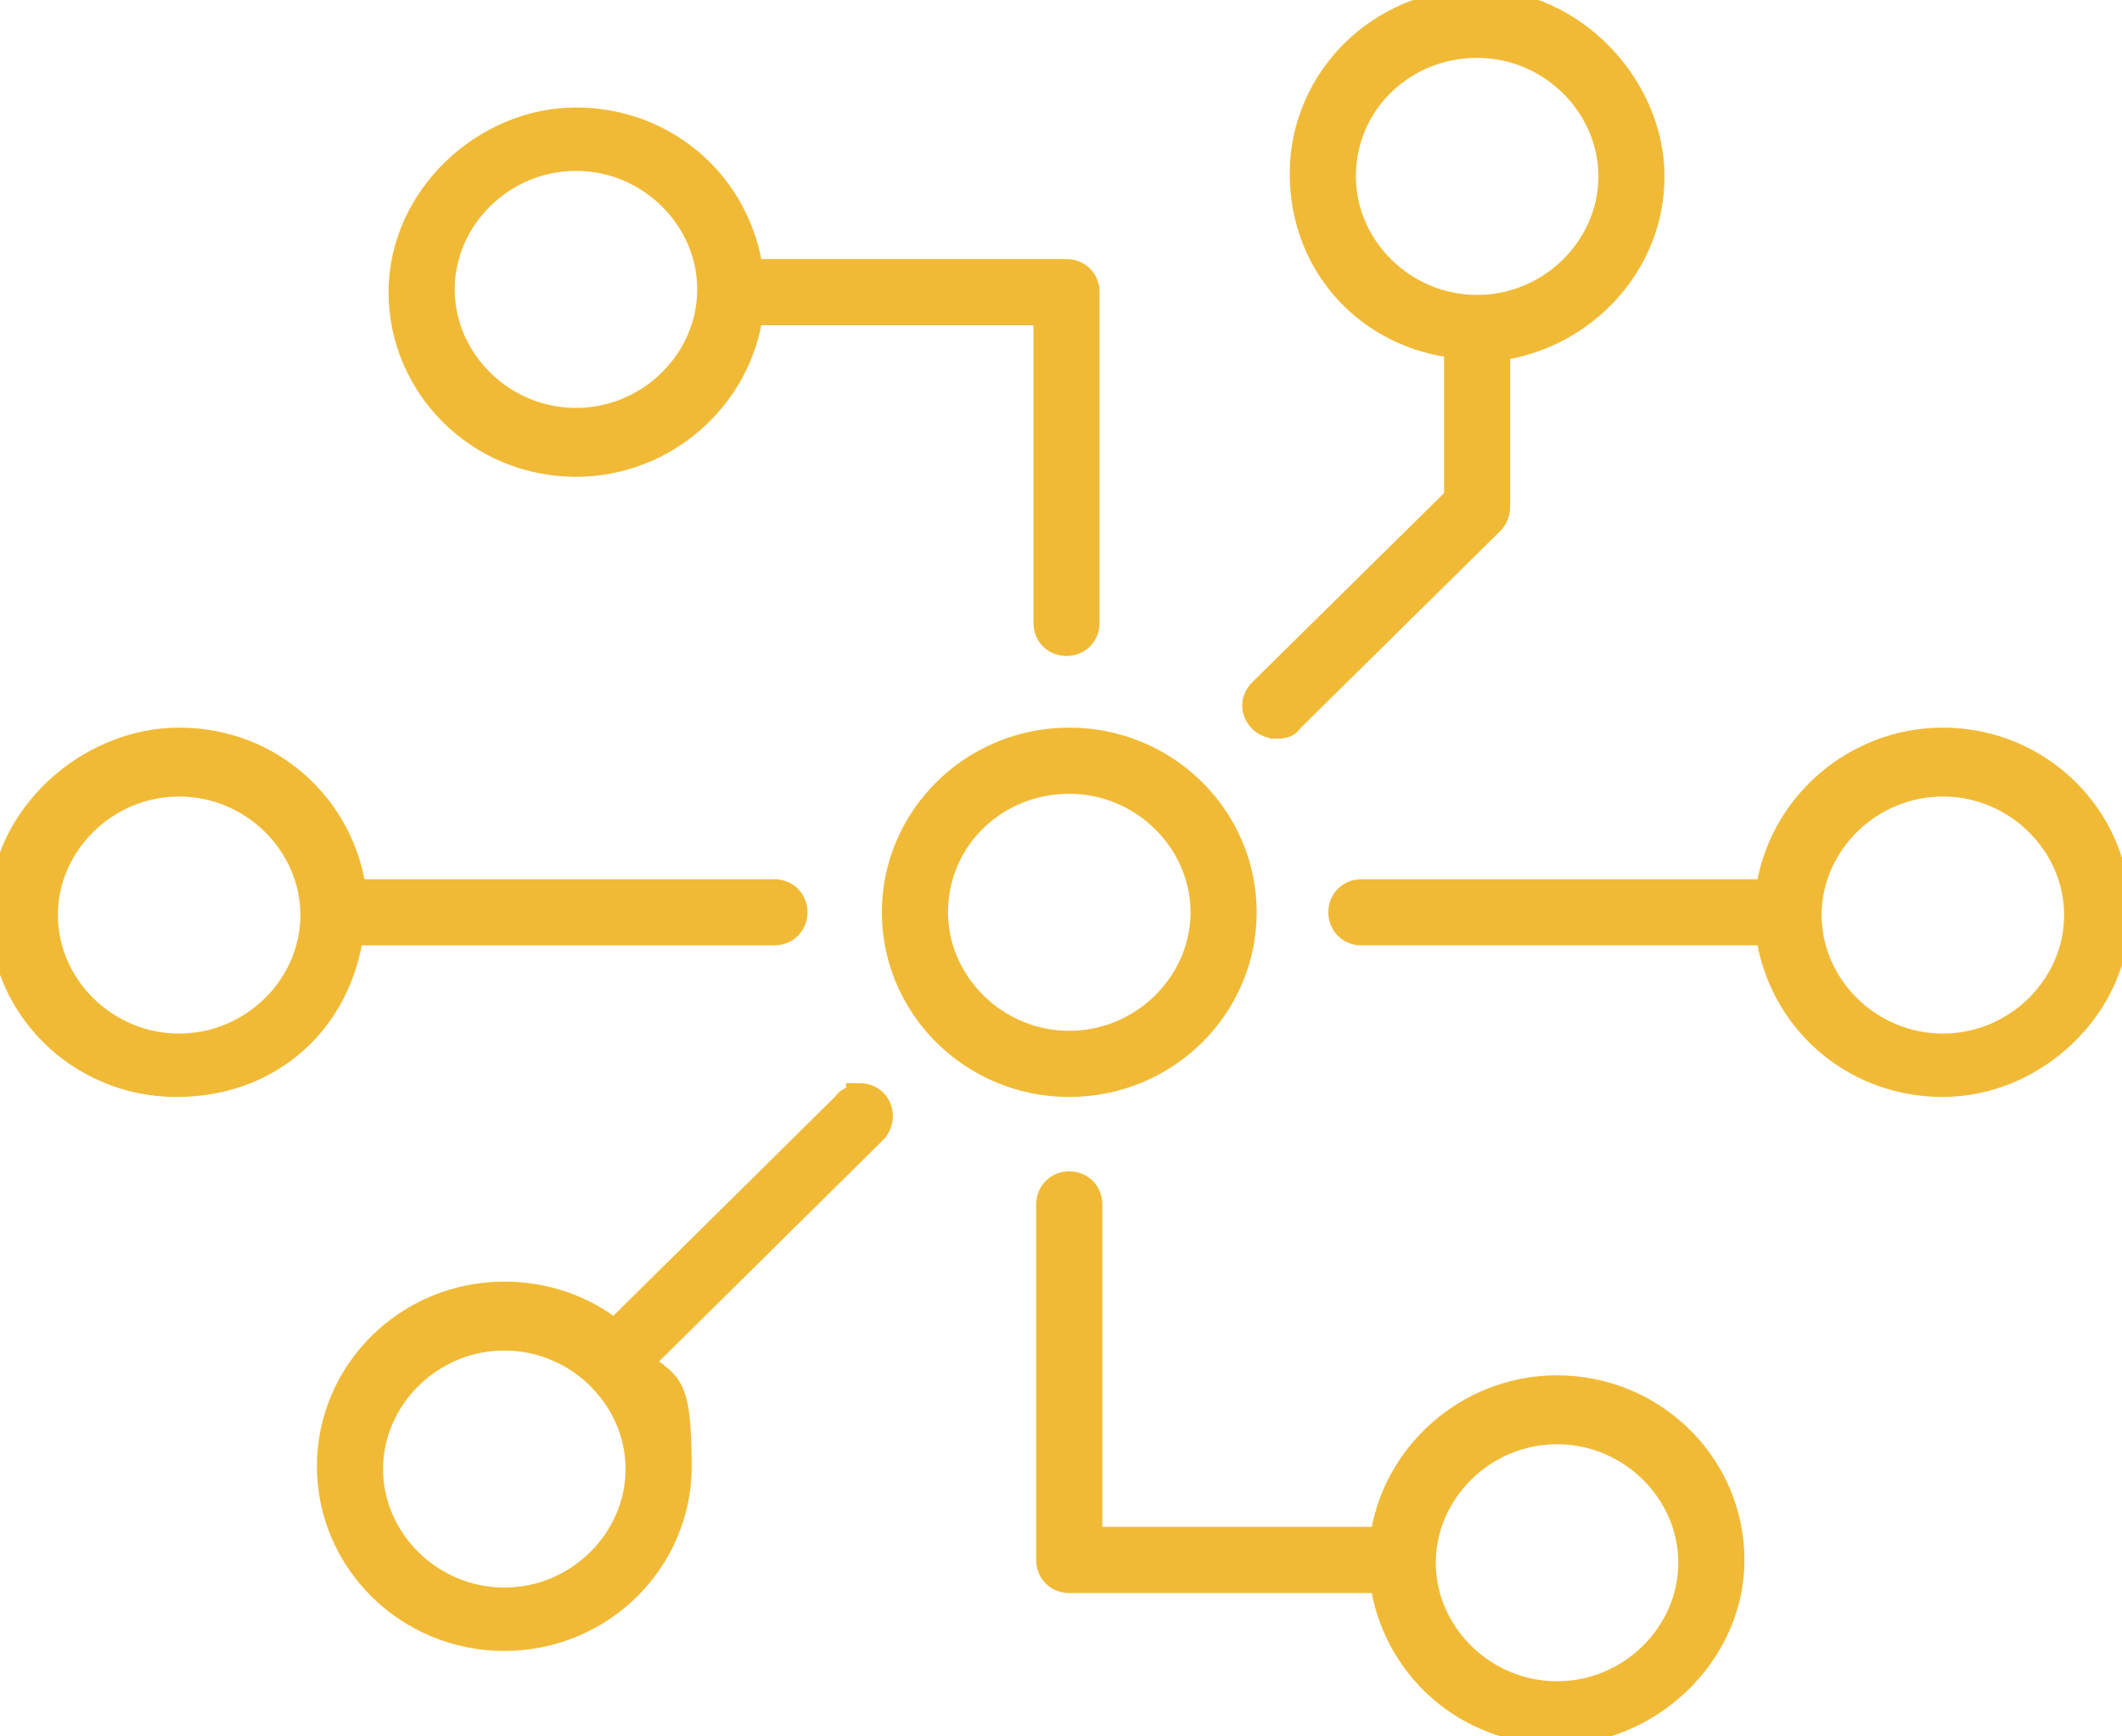 <?xml version="1.0" encoding="UTF-8"?>
<svg id="Layer_1" data-name="Layer 1" xmlns="http://www.w3.org/2000/svg" version="1.1" viewBox="0 0 77 63">
  <defs>
    <style>
      .cls-1 {
        fill: #f1ba36;
        stroke: #f1ba36;
        stroke-miterlimit: 10;
      }
    </style>
  </defs>
  <path class="cls-1" d="M20.9,16.8c3.2,0,5.9-2.4,6.3-5.5h10.8v11.3c0,.4.3.7.7.7s.7-.3.7-.7v-12c0-.4-.3-.7-.7-.7h-11.5c-.4-3.1-3-5.5-6.3-5.5s-6.3,2.8-6.3,6.2,2.8,6.2,6.3,6.2ZM20.9,5.7c2.7,0,4.9,2.2,4.9,4.8s-2.2,4.8-4.9,4.8-4.9-2.2-4.9-4.8,2.2-4.8,4.9-4.8ZM46.3,26.3c.2,0,.4,0,.5-.2l7.3-7.2c.1-.1.2-.3.2-.5v-5.8c3.1-.4,5.6-3,5.6-6.2S57.1.1,53.6.1s-6.3,2.8-6.3,6.2,2.5,5.9,5.6,6.2v5.6l-7.1,7c-.3.3-.3.7,0,1,.1.1.3.2.5.2ZM48.7,6.4c0-2.7,2.2-4.8,4.9-4.8s4.9,2.2,4.9,4.8-2.2,4.8-4.9,4.8-4.9-2.2-4.9-4.8ZM56.5,50.4c-3.2,0-5.9,2.4-6.3,5.5h-10.7v-12.2c0-.4-.3-.7-.7-.7s-.7.3-.7.7v12.9c0,.4.3.7.7.7h11.4c.4,3.1,3,5.5,6.3,5.5s6.3-2.8,6.3-6.2-2.8-6.2-6.3-6.2ZM56.5,61.5c-2.7,0-4.9-2.2-4.9-4.8s2.2-4.8,4.9-4.8,4.9,2.2,4.9,4.8-2.2,4.8-4.9,4.8ZM28.1,33.8c.4,0,.7-.3.7-.7s-.3-.7-.7-.7h-15.3c-.4-3.1-3-5.5-6.3-5.5S.1,29.7.1,33.1s2.8,6.2,6.3,6.2,5.9-2.4,6.3-5.5h15.3ZM6.5,38c-2.7,0-4.9-2.2-4.9-4.8s2.2-4.8,4.9-4.8,4.9,2.2,4.9,4.8-2.2,4.8-4.9,4.8ZM70.5,26.9c-3.2,0-5.9,2.4-6.3,5.5h-14.8c-.4,0-.7.3-.7.7s.3.7.7.7h14.8c.4,3.1,3,5.5,6.3,5.5s6.3-2.8,6.3-6.2-2.8-6.2-6.3-6.2ZM70.5,38c-2.7,0-4.9-2.2-4.9-4.8s2.2-4.8,4.9-4.8,4.9,2.2,4.9,4.8-2.2,4.8-4.9,4.8ZM45.1,33.1c0-3.4-2.8-6.2-6.3-6.2s-6.3,2.8-6.3,6.2,2.8,6.2,6.3,6.2,6.3-2.8,6.3-6.2ZM33.9,33.1c0-2.7,2.2-4.8,4.9-4.8s4.9,2.2,4.9,4.8-2.2,4.8-4.9,4.8-4.9-2.2-4.9-4.8ZM31.2,39.9c-.2,0-.4,0-.5.2l-8.4,8.3c-1.1-.9-2.5-1.4-4-1.4-3.5,0-6.3,2.8-6.3,6.2s2.8,6.2,6.3,6.2,6.3-2.8,6.3-6.2-.5-2.8-1.4-3.8l8.5-8.4c.1-.1.2-.3.2-.5,0-.4-.3-.7-.7-.7ZM18.3,58.1c-2.7,0-4.9-2.2-4.9-4.8s2.2-4.8,4.9-4.8,4.9,2.2,4.9,4.8-2.2,4.8-4.9,4.8Z"/>
</svg>
